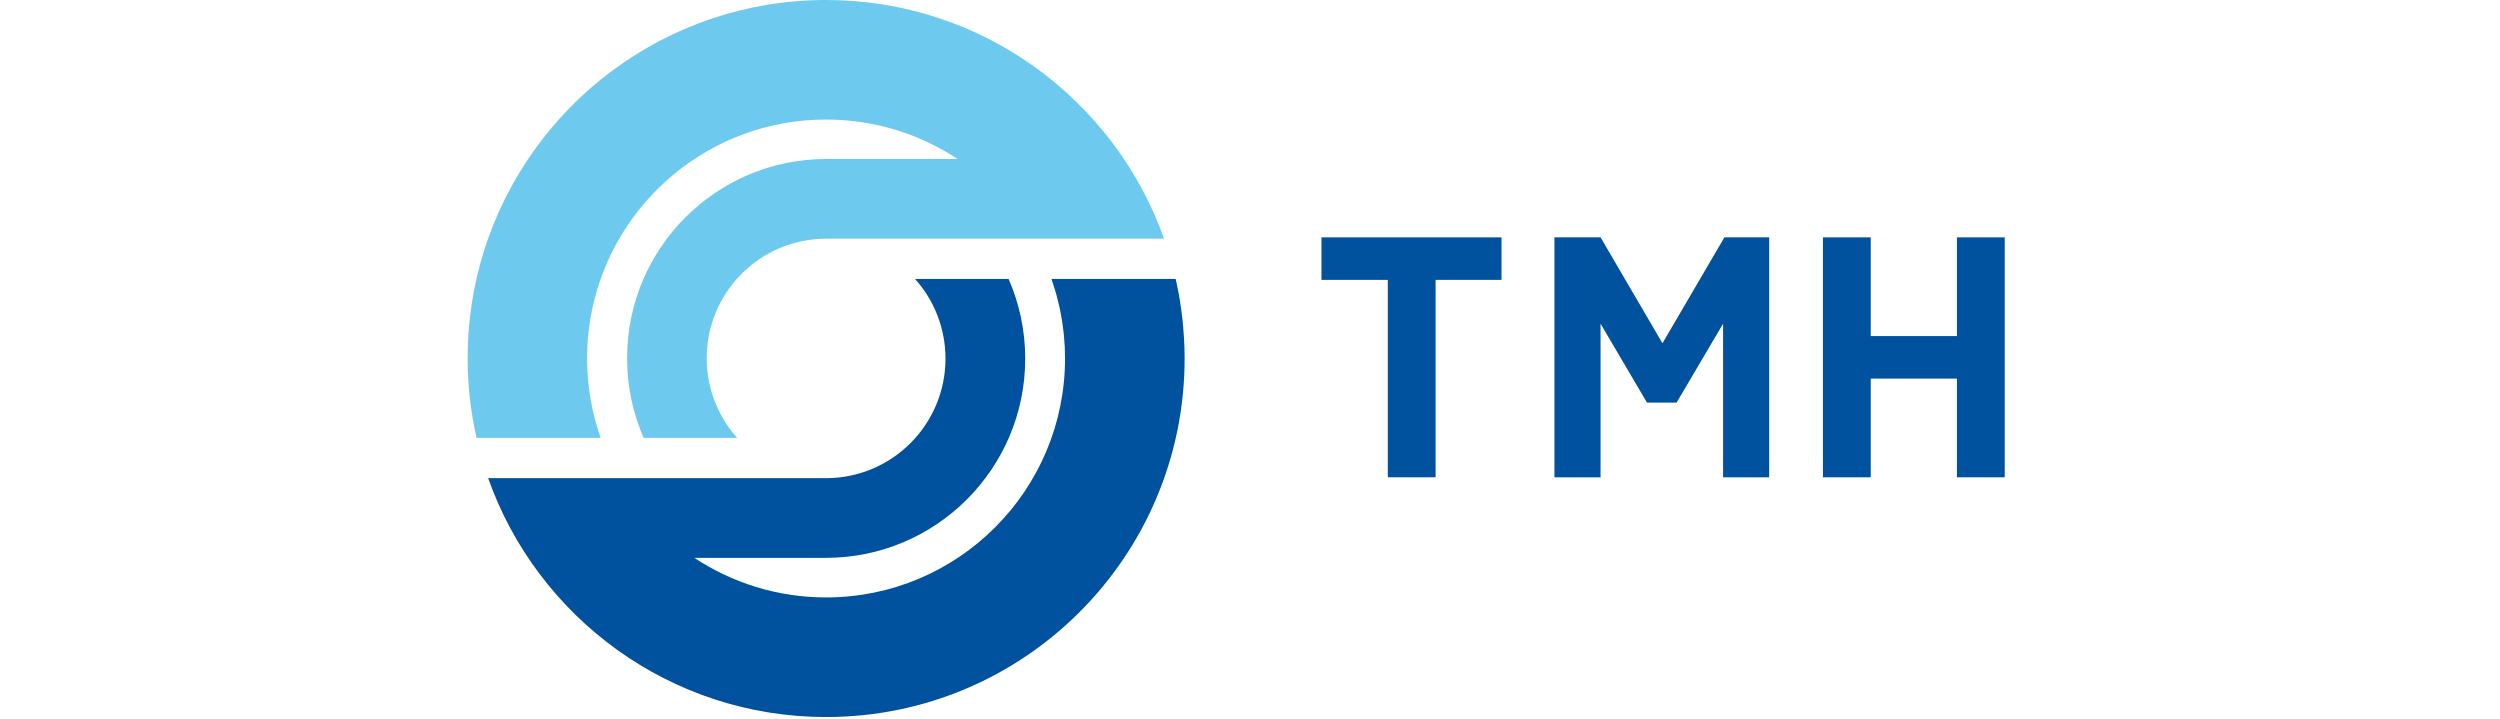 <?xml version="1.0" encoding="UTF-8"?> <svg xmlns="http://www.w3.org/2000/svg" width="139" height="40" viewBox="0 0 139 40" fill="none"><g clip-path="url(#clip0_31181_23882)"><g clip-path="url(#clip1_31181_23882)"><path d="M65.833 18.843C65.83 18.766 65.821 18.692 65.817 18.616C65.798 18.328 65.776 18.04 65.744 17.755C65.734 17.669 65.721 17.582 65.712 17.496C65.677 17.221 65.641 16.946 65.597 16.674C65.584 16.591 65.568 16.508 65.552 16.424C65.504 16.149 65.45 15.878 65.389 15.609C65.382 15.577 65.373 15.545 65.366 15.51H58.464C58.474 15.542 58.483 15.574 58.493 15.602C58.633 16.015 58.758 16.437 58.857 16.869C58.88 16.968 58.905 17.071 58.928 17.17C58.947 17.259 58.963 17.349 58.979 17.435C59.001 17.557 59.024 17.675 59.043 17.797C59.056 17.877 59.069 17.953 59.078 18.03C59.097 18.171 59.117 18.312 59.133 18.456C59.139 18.516 59.148 18.58 59.152 18.641C59.171 18.82 59.184 19.003 59.193 19.185C59.193 19.21 59.196 19.239 59.2 19.265C59.209 19.485 59.216 19.706 59.216 19.93C59.216 27.268 53.266 33.217 45.929 33.217C43.223 33.217 40.706 32.404 38.604 31.016H45.926C52.041 31.016 57.002 26.055 57.002 19.94C57.002 18.366 56.673 16.866 56.078 15.51H50.877C51.929 16.687 52.569 18.238 52.569 19.94C52.569 23.608 49.594 26.586 45.922 26.586H27.141C29.879 34.324 37.258 39.867 45.932 39.867C56.941 39.867 65.862 30.946 65.865 19.936C65.865 19.569 65.856 19.204 65.833 18.839" fill="#00519E"></path><path d="M45.93 0C36.987 0 29.422 5.885 26.896 13.994C26.314 15.865 26 17.854 26 19.917C26 21.44 26.173 22.924 26.496 24.347H33.398C32.912 22.965 32.643 21.481 32.643 19.933C32.643 19.012 32.736 18.113 32.915 17.247C34.156 11.195 39.511 6.647 45.93 6.647C48.633 6.647 51.144 7.456 53.245 8.841H45.94C39.824 8.841 34.866 13.799 34.866 19.917C34.866 21.491 35.196 22.991 35.788 24.347H40.988C39.936 23.17 39.293 21.619 39.293 19.917C39.293 16.248 42.268 13.271 45.94 13.271H64.721C61.977 5.54 54.601 0 45.93 0Z" fill="#6EC9EE"></path><path d="M77.161 15.561H73.473V13.197H83.484V15.561H79.819V26.538H77.161V15.561Z" fill="#00519E"></path><path d="M91.572 22.383L88.991 17.998V26.538H86.426V13.197H88.991L92.433 19.086L95.877 13.197H98.366V26.538H95.804V17.998L93.219 22.383H91.572Z" fill="#00519E"></path><path d="M108.805 13.197V18.686H104.013V13.197H101.355V26.538H104.013V21.05H108.805V26.538H111.463V13.197H108.805Z" fill="#00519E"></path></g></g><defs><clipPath id="clip0_31181_23882"><rect width="139" height="40" fill="white"></rect></clipPath><clipPath id="clip1_31181_23882"><rect width="87" height="40.301" fill="white" transform="translate(26)"></rect></clipPath></defs></svg> 